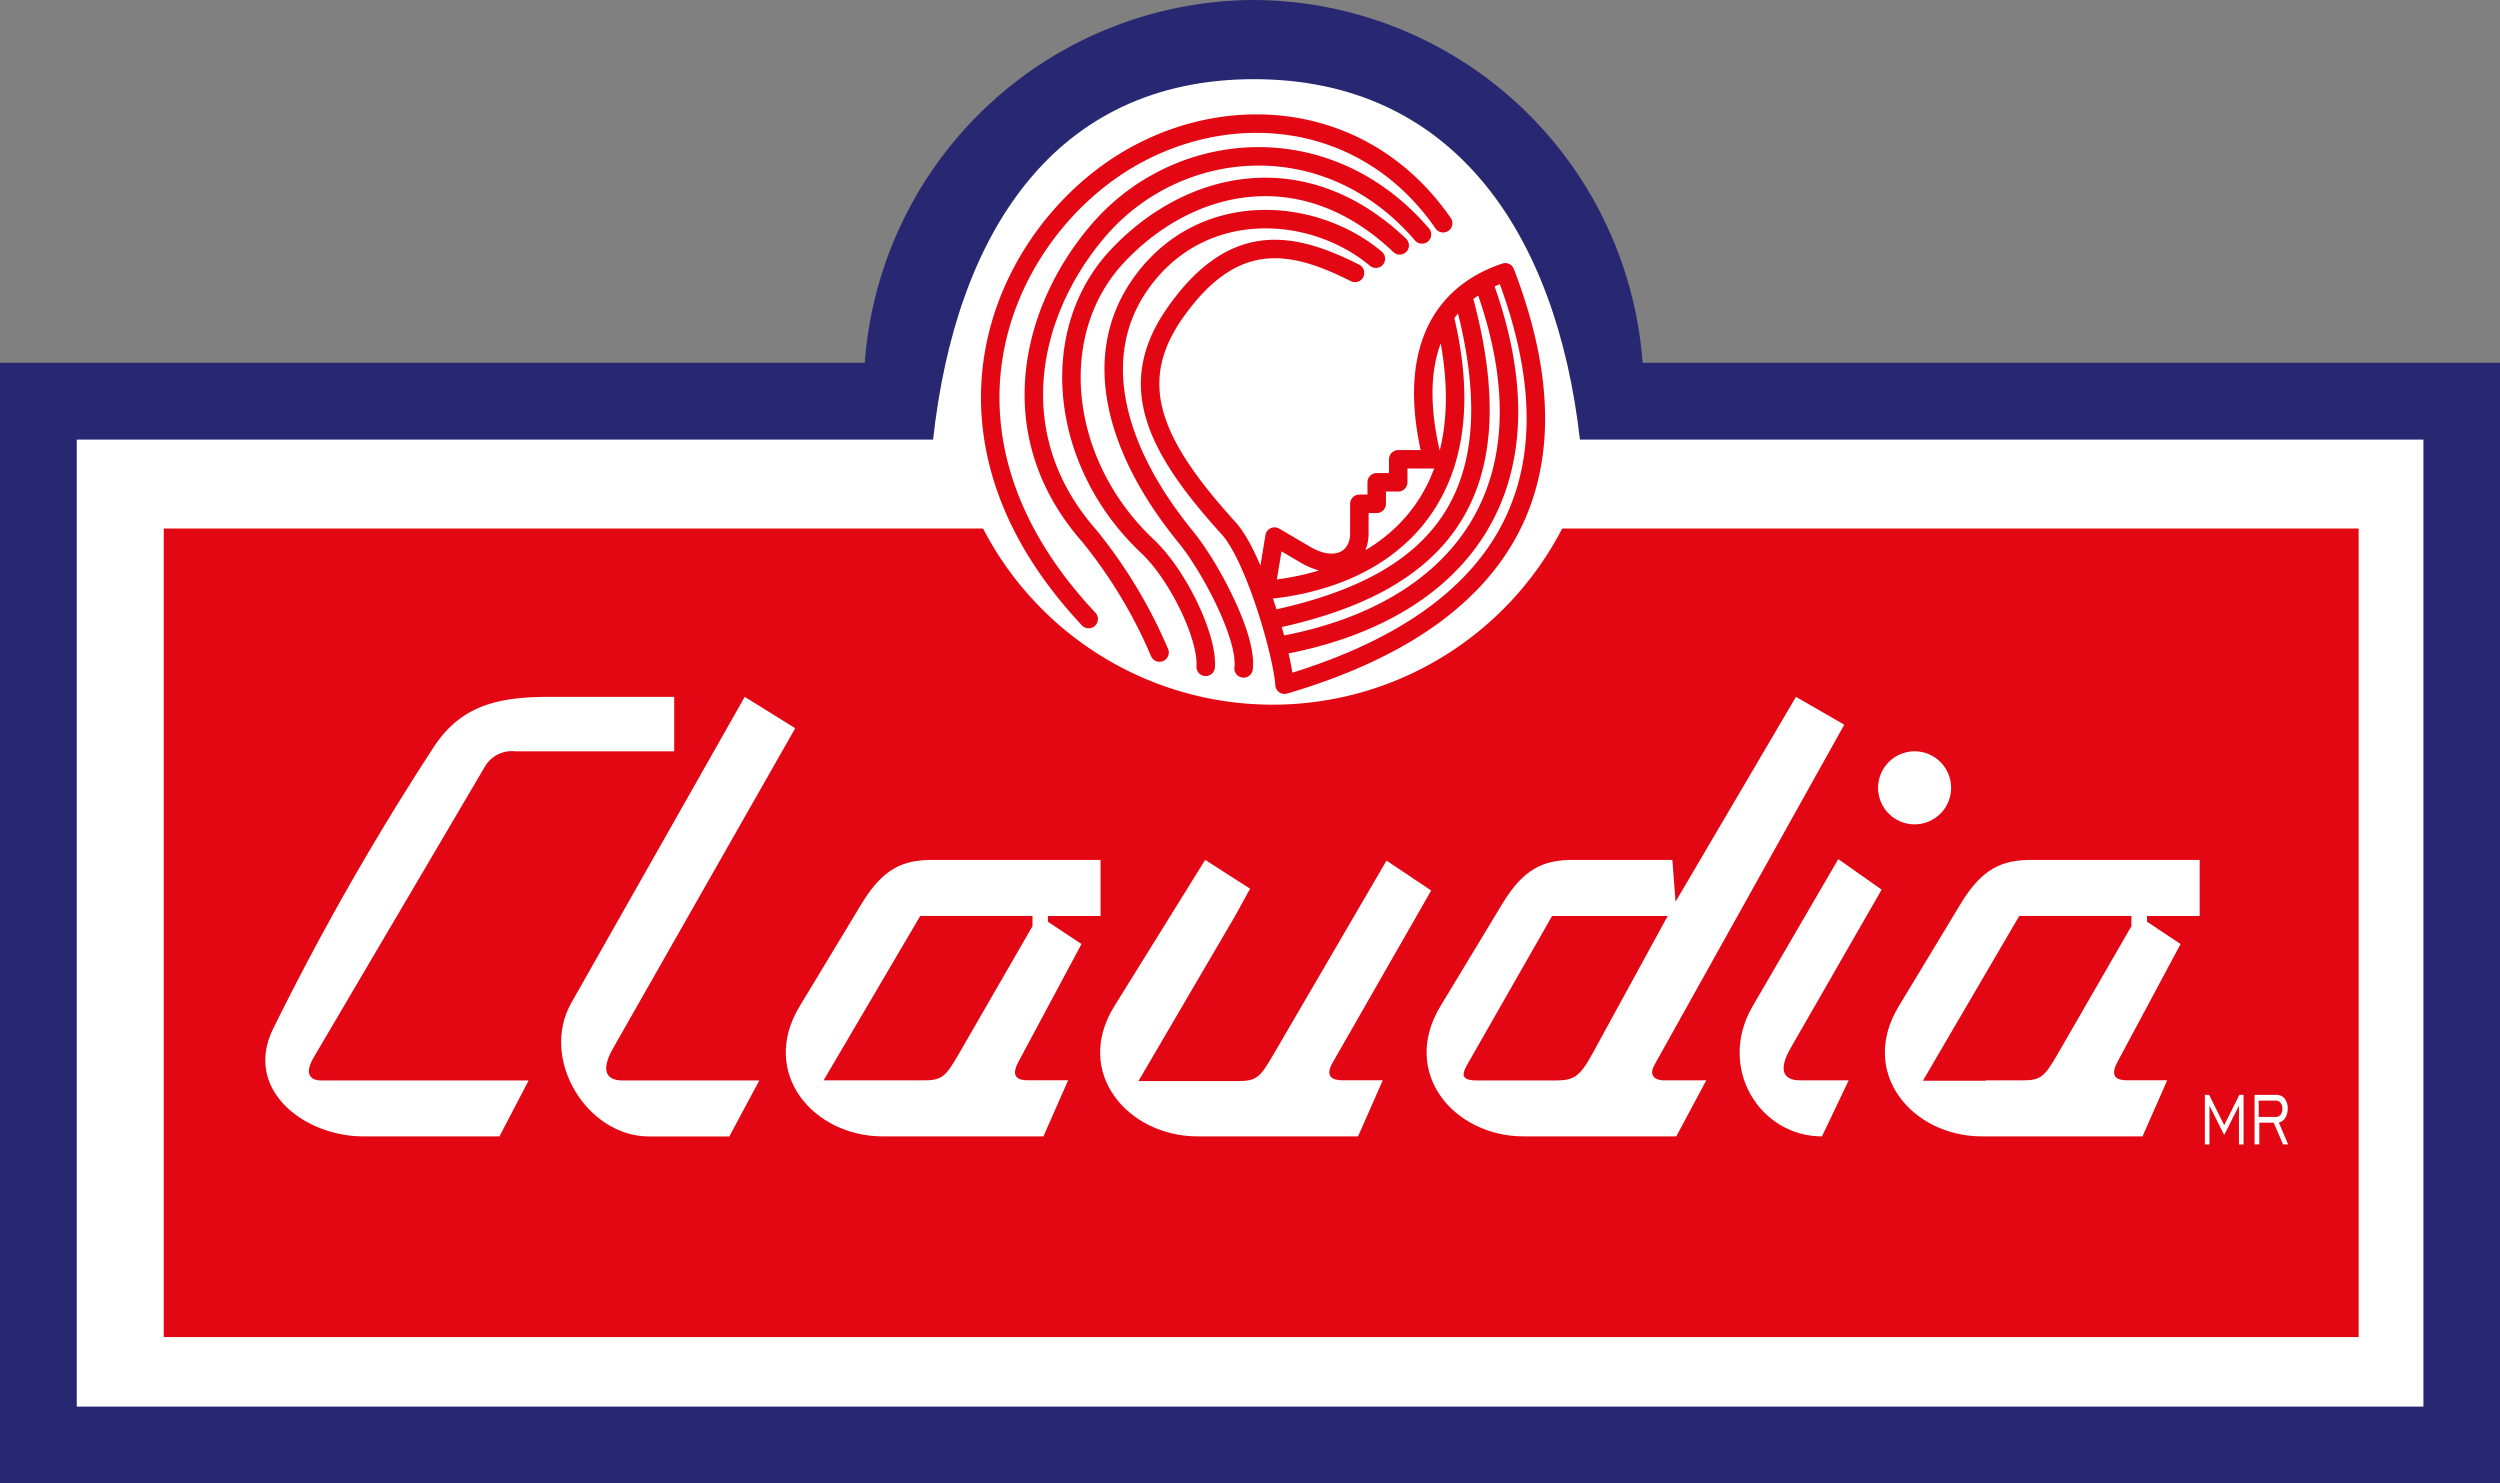 <svg id="Capa_1" data-name="Capa 1" xmlns="http://www.w3.org/2000/svg" viewBox="0 0 288.26 171.04"><rect x="0" y="0" width="288.26" height="171.04" fill="#808080" stroke="none"/><defs><style>.cls-1{fill:#282872;}.cls-1,.cls-2,.cls-3{fill-rule:evenodd;}.cls-2{fill:#fff;}.cls-3{fill:#e30613;}.cls-4{fill:none;stroke:#e30613;stroke-linecap:round;stroke-linejoin:round;stroke-width:2.13px;}</style></defs><title>logo claudia</title><path class="cls-1" d="M145.61,1.53a45.15,45.15,0,0,1,44.83,41.83H289.3V172.57H1V43.36h99.75A45.15,45.15,0,0,1,145.61,1.53" transform="translate(-1.04 -1.53)"/><path class="cls-2" d="M9.89,52.22h98.74c2.6-23.69,13.93-41.56,37-41.56s34.9,17.87,37.58,41.56h97.26v111.5H9.89V52.22Z" transform="translate(-1.04 -1.53)"/><path class="cls-3" d="M19.92,62.47h94.47a37.6,37.6,0,0,0,66.78,0H273v93.23H19.92V62.47Z" transform="translate(-1.04 -1.53)"/><path class="cls-4" d="M174.6,32.93c-8,2.68-11.32,10-8.41,21.56h-3.93v2.65h-2.48v2.48h-2V63c0,3-2.7,4.53-6.17,2.52L148,63.4,147,69.52m20.71-31c4.89,20.93-7.15,30-21.3,31.09M169.8,35.93c6.31,23.2-3.19,33.14-22.3,37.1m24.55-39c8.89,24-3,38.35-23.73,42M174.6,32.93c9.25,24.07.18,40-25.45,47.55M157.28,33c-7.21-3.63-14-5.1-20.83,4.72-5.69,8.23-2.25,15.34,6.27,24.74,3,3.31,6.2,14.49,6.43,18m10.53-49.1c-7.16-6-19.87-7-26.93,2.63-6.15,8.39-3.24,19.34,5,29.44,2.94,3.59,7.13,11.64,6.68,15.17m18-48.78c-11.09-10.56-24.27-7.59-32.55,1.24S123.22,55,133.37,64.54c3.55,3.35,6.94,10.5,6.69,13.88M165,28.56c-10.87-12.66-28.09-11.17-37.28-.49-7.86,9.13-11.41,23.5-1.1,35.23a56.16,56.16,0,0,1,8.12,13.47m32.7-49.5C158.26,14,141.91,12.86,130,20.61c-13.61,8.88-23.42,31-3.43,52.3" transform="translate(-1.04 -1.53)"/><path class="cls-2" d="M261,133.49v-5.72h2.46a1.23,1.23,0,0,1,1,.42,1.75,1.75,0,0,1,.36,1.17,1.94,1.94,0,0,1-.28,1.06,1.19,1.19,0,0,1-.74.55l1.07,2.51h-0.59l-1.07-2.5h-1.66v2.5H261Z" transform="translate(-1.04 -1.53)"/><path class="cls-3" d="M261.49,130.32h1.89a0.77,0.77,0,0,0,.61-0.24,1,1,0,0,0,.21-0.7,1.06,1.06,0,0,0-.21-0.7,0.72,0.72,0,0,0-.59-0.25h-1.92v1.89Z" transform="translate(-1.04 -1.53)"/><polygon class="cls-2" points="254.23 131.96 254.23 126.24 254.72 126.24 256.46 129.74 258.21 126.24 258.69 126.24 258.69 131.96 258.16 131.96 258.16 127.49 256.46 130.87 254.76 127.49 254.76 131.96 254.23 131.96"/><path class="cls-2" d="M208.12,81.88l5.57,3.21-21.91,39.27c-0.55,1-.14,1.67,1,1.74,5.34,0-.34,0,5,0l-3.46,6.46H176.72c-8,0-14.25-7.29-9.6-15l7.18-11.88c2.44-4,4.7-5,8.13-5h11.44l0.37,4.82Z" transform="translate(-1.04 -1.53)"/><path class="cls-3" d="M193.33,107.15H180l-9.75,17.08c-0.65,1.15-.82,1.88,1.08,1.88h9.06c2.13,0,2.8-.42,4.29-3.13Z" transform="translate(-1.04 -1.53)"/><path class="cls-2" d="M221.81,88.16a4.21,4.21,0,1,1-4.22,4.22,4.22,4.22,0,0,1,4.22-4.22" transform="translate(-1.04 -1.53)"/><path class="cls-2" d="M213,100.59l5,3.52-10.5,18.28c-1.47,2.57-.8,3.71,1.1,3.71h5.6l-3.08,6.46c-7.19,0-12.11-7.92-8-15Z" transform="translate(-1.04 -1.53)"/><path class="cls-2" d="M86.91,81.88l5.82,3.62-21,36.9c-1.46,2.57-.8,3.71,1.1,3.71H88.59l-3.46,6.46H75.89c-7.19,0-12.61-8.91-9-15.36Z" transform="translate(-1.04 -1.53)"/><path class="cls-2" d="M62,126.1l-3.37,6.46H42.94c-6.83,0-13.84-5.4-10.41-12.4A311.72,311.72,0,0,1,51,87.75c3.16-4.91,7.51-5.87,13.43-5.87H78.78v6.28H60.46A3.61,3.61,0,0,0,57,89.84L37.23,123.42c-1.15,1.95-.41,2.69.86,2.69H62Z" transform="translate(-1.04 -1.53)"/><path class="cls-2" d="M145.18,104l-1.75,3.18-11.12,19h11.51c2.13,0,2.55-.46,4.09-3.13l13-22.29,5.15,3.45L154.73,124c-1,1.69,0,2.09,1.07,2.09h4.68l-2.85,6.47H139.12c-8,0-14.35-7.34-9.6-15L140,100.68Z" transform="translate(-1.04 -1.53)"/><path class="cls-2" d="M229.56,132.56c-8,0-14.25-7.29-9.59-15l7.18-11.88c2.44-4,4.71-5,8.13-5h19.39v6.47h-6.07l0,0.66,3.87,2.57L245.18,124c-0.92,1.72,0,2.09,1.07,2.09h4.68l-2.85,6.47H229.56Z" transform="translate(-1.04 -1.53)"/><path class="cls-3" d="M230,126.1h4.26c2.13,0,2.55-.46,4.09-3.13l8.45-14.65v-1.18H233.87l-11.11,19H230Z" transform="translate(-1.04 -1.53)"/><path class="cls-2" d="M102.83,132.56c-8,0-14.25-7.29-9.59-15l7.18-11.88c2.44-4,4.71-5,8.13-5h19.39v6.47h-6.07l0,0.66,3.87,2.57L118.45,124c-0.92,1.72,0,2.09,1.07,2.09h4.68l-2.85,6.47H102.83Z" transform="translate(-1.04 -1.53)"/><path class="cls-3" d="M103.29,126.1h4.26c2.13,0,2.55-.46,4.09-3.13l8.45-14.65v-1.18H107.15L96,126.1h7.25Z" transform="translate(-1.04 -1.53)"/></svg>